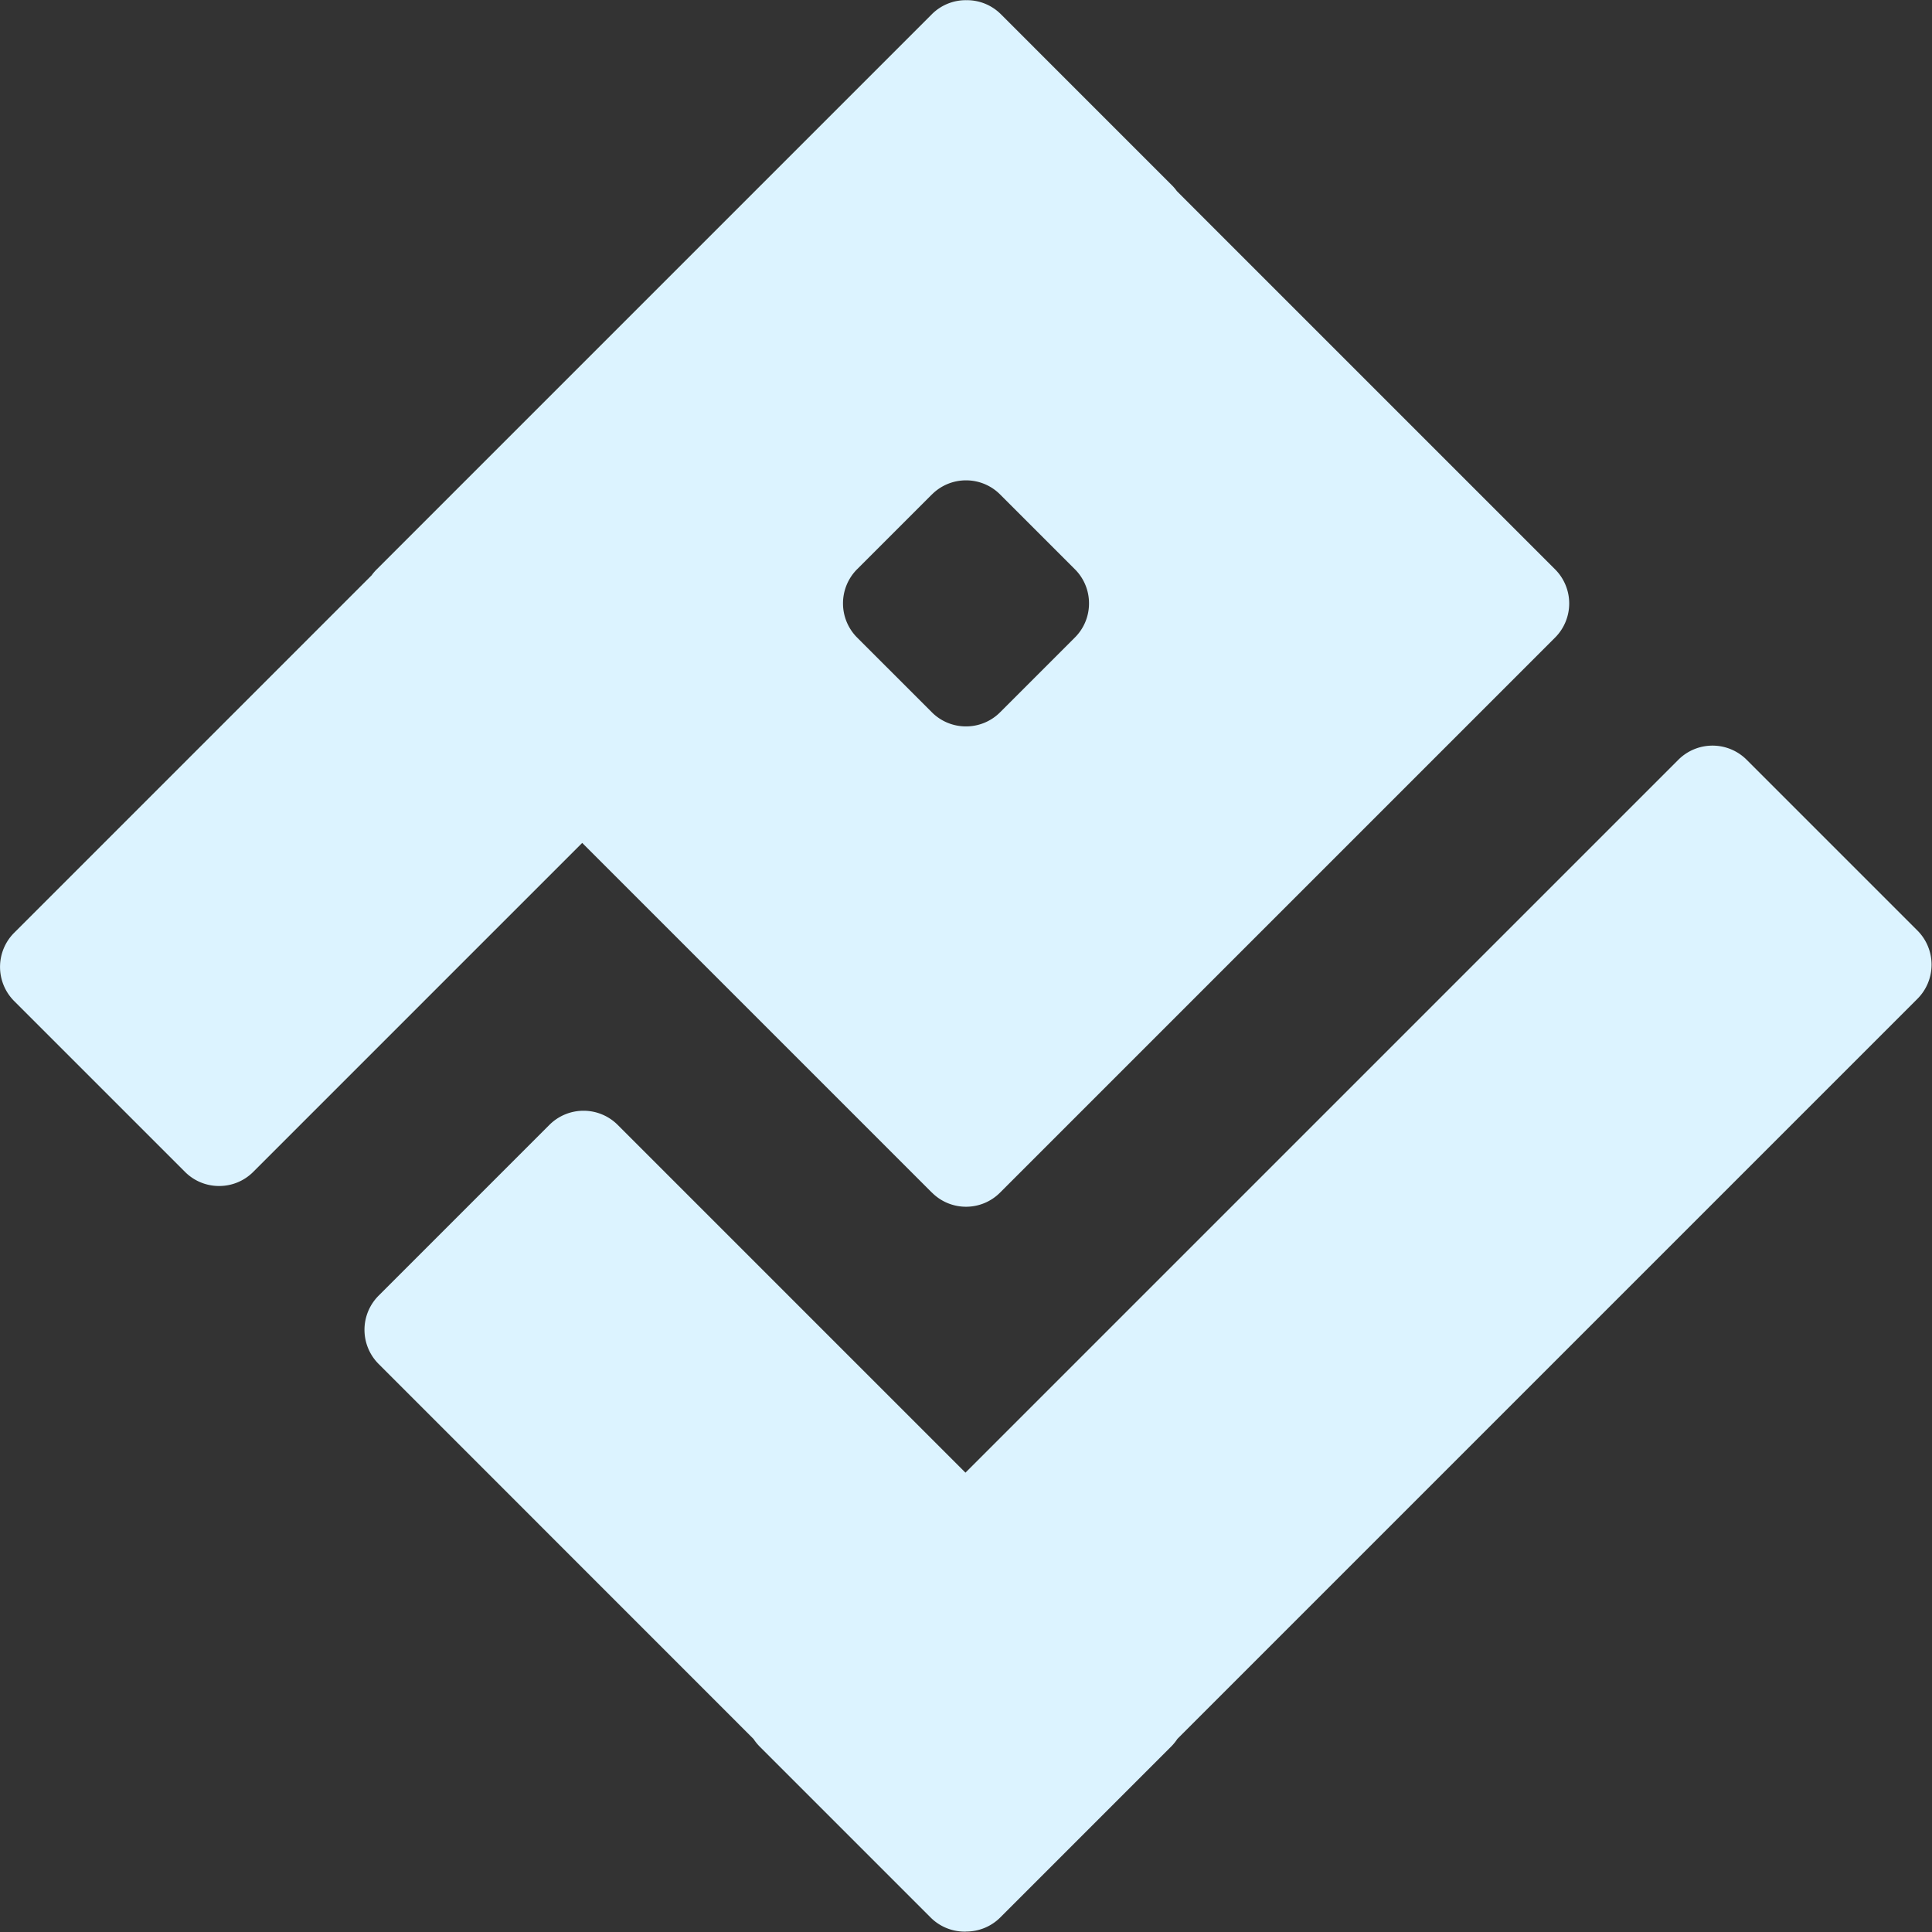 <svg xmlns="http://www.w3.org/2000/svg" xmlns:xlink="http://www.w3.org/1999/xlink" width="160" height="160" viewBox="0 0 160 160">
  <rect x="0" y="0" width="160" height="160" fill="#333333" stroke="none"/>
  <defs>
    <clipPath id="clip-planoy-logo-ver.1.0-eisblau">
      <rect width="160" height="160"/>
    </clipPath>
  </defs>
  <g id="planoy-logo-ver.1.0-eisblau" clip-path="url(#clip-planoy-logo-ver.1.0-eisblau)">
    <g id="Gruppe_1" data-name="Gruppe 1" transform="translate(-1.653 -1.65)">
      <path id="Vereinigungsmenge_7" data-name="Vereinigungsmenge 7" d="M1529.6-1751.389a3.983,3.983,0,0,1-2.888-1.171l-14.143-14.143a4,4,0,0,1-.52-.64L1481-1798.4a4,4,0,0,1,0-5.656l14.142-14.142a4,4,0,0,1,5.657,0l28.8,28.8,59.039-59.039a4,4,0,0,1,5.656,0l14.143,14.143a4,4,0,0,1,0,5.656l-61.285,61.286a4.074,4.074,0,0,1-.522.642l-14.142,14.143a3.989,3.989,0,0,1-2.829,1.172Zm-2.787-61.208-28.953-28.954-27.241,27.241a3.972,3.972,0,0,1-2.829,1.172,3.97,3.97,0,0,1-2.828-1.172l-14.143-14.142a4,4,0,0,1,0-5.657l29.6-29.6a4.034,4.034,0,0,1,.427-.5l45.962-45.962a3.976,3.976,0,0,1,2.828-1.171h.077a3.973,3.973,0,0,1,2.828,1.171l14.142,14.143a3.955,3.955,0,0,1,.426.5l31.318,31.318a4,4,0,0,1,0,5.657l-45.962,45.962a3.97,3.97,0,0,1-2.828,1.171A3.976,3.976,0,0,1,1526.816-1812.6Zm0-57.806-6.187,6.187a4.007,4.007,0,0,0,0,5.657l6.188,6.187a3.974,3.974,0,0,0,2.829,1.172,3.971,3.971,0,0,0,2.828-1.172l6.188-6.187a3.972,3.972,0,0,0,1.172-2.829,3.973,3.973,0,0,0-1.172-2.829l-6.187-6.187a3.97,3.97,0,0,0-2.828-1.172A3.974,3.974,0,0,0,1526.816-1870.4Z" transform="translate(-1447.991 1913.007)" fill="#dcf3ff"/>
    </g>
  </g>
</svg>
